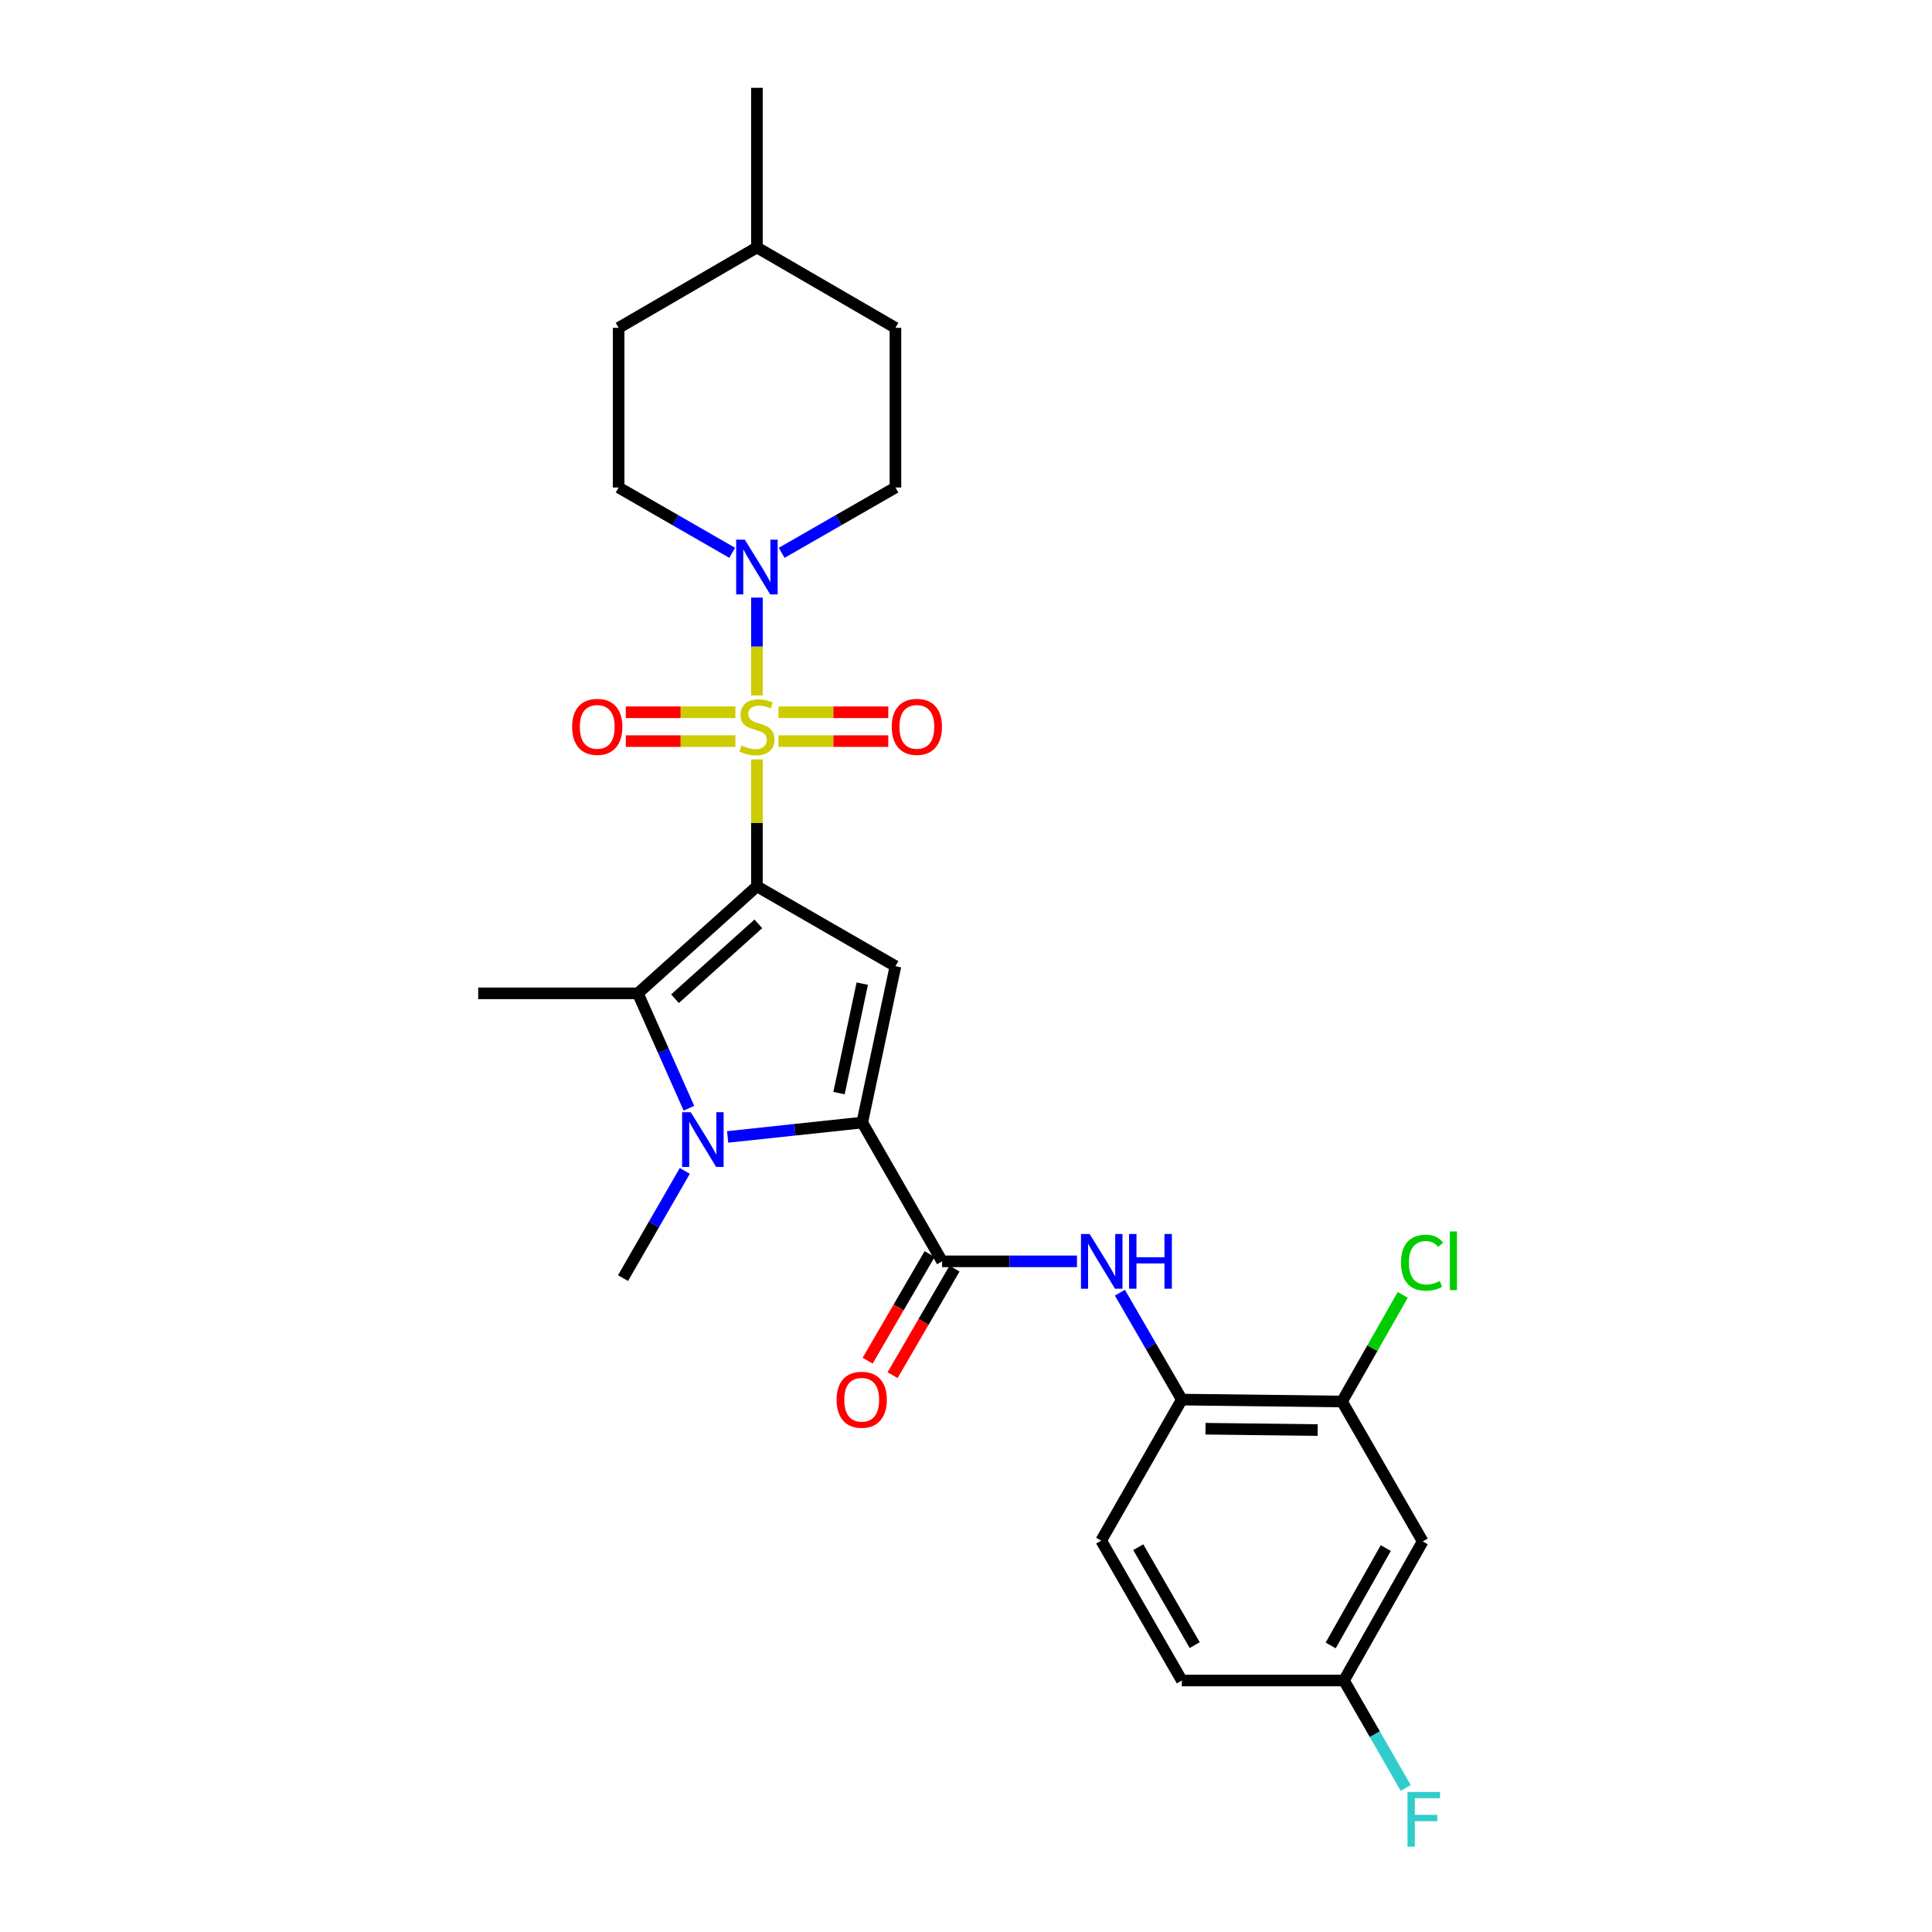 <?xml version='1.0' encoding='iso-8859-1'?>
<svg version='1.1' baseProfile='full'
              xmlns='http://www.w3.org/2000/svg'
                      xmlns:rdkit='http://www.rdkit.org/xml'
                      xmlns:xlink='http://www.w3.org/1999/xlink'
                  xml:space='preserve'
width='1000px' height='1000px' viewBox='0 0 1000 1000'>
<!-- END OF HEADER -->
<rect style='opacity:1.0;fill:#FFFFFF;stroke:none' width='1000' height='1000' x='0' y='0'> </rect>
<path class='bond-0' d='M 391.781,458.764 L 391.781,425.922' style='fill:none;fill-rule:evenodd;stroke:#000000;stroke-width:6px;stroke-linecap:butt;stroke-linejoin:miter;stroke-opacity:1' />
<path class='bond-0' d='M 391.781,425.922 L 391.781,393.081' style='fill:none;fill-rule:evenodd;stroke:#CCCC00;stroke-width:6px;stroke-linecap:butt;stroke-linejoin:miter;stroke-opacity:1' />
<path class='bond-2' d='M 391.781,458.764 L 463.481,500.091' style='fill:none;fill-rule:evenodd;stroke:#000000;stroke-width:6px;stroke-linecap:butt;stroke-linejoin:miter;stroke-opacity:1' />
<path class='bond-4' d='M 391.781,458.764 L 330.155,514.154' style='fill:none;fill-rule:evenodd;stroke:#000000;stroke-width:6px;stroke-linecap:butt;stroke-linejoin:miter;stroke-opacity:1' />
<path class='bond-4' d='M 392.514,478.173 L 349.376,516.946' style='fill:none;fill-rule:evenodd;stroke:#000000;stroke-width:6px;stroke-linecap:butt;stroke-linejoin:miter;stroke-opacity:1' />
<path class='bond-6' d='M 391.781,359.949 L 391.781,334.634' style='fill:none;fill-rule:evenodd;stroke:#CCCC00;stroke-width:6px;stroke-linecap:butt;stroke-linejoin:miter;stroke-opacity:1' />
<path class='bond-6' d='M 391.781,334.634 L 391.781,309.319' style='fill:none;fill-rule:evenodd;stroke:#0000FF;stroke-width:6px;stroke-linecap:butt;stroke-linejoin:miter;stroke-opacity:1' />
<path class='bond-9' d='M 380.635,368.672 L 352.279,368.672' style='fill:none;fill-rule:evenodd;stroke:#CCCC00;stroke-width:6px;stroke-linecap:butt;stroke-linejoin:miter;stroke-opacity:1' />
<path class='bond-9' d='M 352.279,368.672 L 323.923,368.672' style='fill:none;fill-rule:evenodd;stroke:#FF0000;stroke-width:6px;stroke-linecap:butt;stroke-linejoin:miter;stroke-opacity:1' />
<path class='bond-9' d='M 380.635,383.598 L 352.279,383.598' style='fill:none;fill-rule:evenodd;stroke:#CCCC00;stroke-width:6px;stroke-linecap:butt;stroke-linejoin:miter;stroke-opacity:1' />
<path class='bond-9' d='M 352.279,383.598 L 323.923,383.598' style='fill:none;fill-rule:evenodd;stroke:#FF0000;stroke-width:6px;stroke-linecap:butt;stroke-linejoin:miter;stroke-opacity:1' />
<path class='bond-10' d='M 402.93,383.598 L 431.349,383.598' style='fill:none;fill-rule:evenodd;stroke:#CCCC00;stroke-width:6px;stroke-linecap:butt;stroke-linejoin:miter;stroke-opacity:1' />
<path class='bond-10' d='M 431.349,383.598 L 459.768,383.598' style='fill:none;fill-rule:evenodd;stroke:#FF0000;stroke-width:6px;stroke-linecap:butt;stroke-linejoin:miter;stroke-opacity:1' />
<path class='bond-10' d='M 402.93,368.672 L 431.349,368.672' style='fill:none;fill-rule:evenodd;stroke:#CCCC00;stroke-width:6px;stroke-linecap:butt;stroke-linejoin:miter;stroke-opacity:1' />
<path class='bond-10' d='M 431.349,368.672 L 459.768,368.672' style='fill:none;fill-rule:evenodd;stroke:#FF0000;stroke-width:6px;stroke-linecap:butt;stroke-linejoin:miter;stroke-opacity:1' />
<path class='bond-1' d='M 446.3,581.028 L 463.481,500.091' style='fill:none;fill-rule:evenodd;stroke:#000000;stroke-width:6px;stroke-linecap:butt;stroke-linejoin:miter;stroke-opacity:1' />
<path class='bond-1' d='M 434.277,565.788 L 446.303,509.132' style='fill:none;fill-rule:evenodd;stroke:#000000;stroke-width:6px;stroke-linecap:butt;stroke-linejoin:miter;stroke-opacity:1' />
<path class='bond-5' d='M 446.3,581.028 L 487.618,652.869' style='fill:none;fill-rule:evenodd;stroke:#000000;stroke-width:6px;stroke-linecap:butt;stroke-linejoin:miter;stroke-opacity:1' />
<path class='bond-27' d='M 446.3,581.028 L 411.459,584.75' style='fill:none;fill-rule:evenodd;stroke:#000000;stroke-width:6px;stroke-linecap:butt;stroke-linejoin:miter;stroke-opacity:1' />
<path class='bond-27' d='M 411.459,584.75 L 376.618,588.473' style='fill:none;fill-rule:evenodd;stroke:#0000FF;stroke-width:6px;stroke-linecap:butt;stroke-linejoin:miter;stroke-opacity:1' />
<path class='bond-3' d='M 356.588,573.611 L 343.372,543.882' style='fill:none;fill-rule:evenodd;stroke:#0000FF;stroke-width:6px;stroke-linecap:butt;stroke-linejoin:miter;stroke-opacity:1' />
<path class='bond-3' d='M 343.372,543.882 L 330.155,514.154' style='fill:none;fill-rule:evenodd;stroke:#000000;stroke-width:6px;stroke-linecap:butt;stroke-linejoin:miter;stroke-opacity:1' />
<path class='bond-18' d='M 354.449,606.071 L 338.463,633.802' style='fill:none;fill-rule:evenodd;stroke:#0000FF;stroke-width:6px;stroke-linecap:butt;stroke-linejoin:miter;stroke-opacity:1' />
<path class='bond-18' d='M 338.463,633.802 L 322.477,661.534' style='fill:none;fill-rule:evenodd;stroke:#000000;stroke-width:6px;stroke-linecap:butt;stroke-linejoin:miter;stroke-opacity:1' />
<path class='bond-20' d='M 330.155,514.154 L 247.518,514.154' style='fill:none;fill-rule:evenodd;stroke:#000000;stroke-width:6px;stroke-linecap:butt;stroke-linejoin:miter;stroke-opacity:1' />
<path class='bond-7' d='M 487.618,652.869 L 522.534,652.869' style='fill:none;fill-rule:evenodd;stroke:#000000;stroke-width:6px;stroke-linecap:butt;stroke-linejoin:miter;stroke-opacity:1' />
<path class='bond-7' d='M 522.534,652.869 L 557.449,652.869' style='fill:none;fill-rule:evenodd;stroke:#0000FF;stroke-width:6px;stroke-linecap:butt;stroke-linejoin:miter;stroke-opacity:1' />
<path class='bond-13' d='M 481.167,649.118 L 465.13,676.703' style='fill:none;fill-rule:evenodd;stroke:#000000;stroke-width:6px;stroke-linecap:butt;stroke-linejoin:miter;stroke-opacity:1' />
<path class='bond-13' d='M 465.13,676.703 L 449.094,704.288' style='fill:none;fill-rule:evenodd;stroke:#FF0000;stroke-width:6px;stroke-linecap:butt;stroke-linejoin:miter;stroke-opacity:1' />
<path class='bond-13' d='M 494.07,656.619 L 478.034,684.204' style='fill:none;fill-rule:evenodd;stroke:#000000;stroke-width:6px;stroke-linecap:butt;stroke-linejoin:miter;stroke-opacity:1' />
<path class='bond-13' d='M 478.034,684.204 L 461.997,711.789' style='fill:none;fill-rule:evenodd;stroke:#FF0000;stroke-width:6px;stroke-linecap:butt;stroke-linejoin:miter;stroke-opacity:1' />
<path class='bond-14' d='M 404.588,286.145 L 434.034,269.237' style='fill:none;fill-rule:evenodd;stroke:#0000FF;stroke-width:6px;stroke-linecap:butt;stroke-linejoin:miter;stroke-opacity:1' />
<path class='bond-14' d='M 434.034,269.237 L 463.481,252.329' style='fill:none;fill-rule:evenodd;stroke:#000000;stroke-width:6px;stroke-linecap:butt;stroke-linejoin:miter;stroke-opacity:1' />
<path class='bond-15' d='M 378.976,286.133 L 349.591,269.231' style='fill:none;fill-rule:evenodd;stroke:#0000FF;stroke-width:6px;stroke-linecap:butt;stroke-linejoin:miter;stroke-opacity:1' />
<path class='bond-15' d='M 349.591,269.231 L 320.205,252.329' style='fill:none;fill-rule:evenodd;stroke:#000000;stroke-width:6px;stroke-linecap:butt;stroke-linejoin:miter;stroke-opacity:1' />
<path class='bond-8' d='M 579.655,669.096 L 595.681,696.762' style='fill:none;fill-rule:evenodd;stroke:#0000FF;stroke-width:6px;stroke-linecap:butt;stroke-linejoin:miter;stroke-opacity:1' />
<path class='bond-8' d='M 595.681,696.762 L 611.707,724.428' style='fill:none;fill-rule:evenodd;stroke:#000000;stroke-width:6px;stroke-linecap:butt;stroke-linejoin:miter;stroke-opacity:1' />
<path class='bond-11' d='M 611.707,724.428 L 694.634,725.423' style='fill:none;fill-rule:evenodd;stroke:#000000;stroke-width:6px;stroke-linecap:butt;stroke-linejoin:miter;stroke-opacity:1' />
<path class='bond-11' d='M 623.967,739.501 L 682.016,740.198' style='fill:none;fill-rule:evenodd;stroke:#000000;stroke-width:6px;stroke-linecap:butt;stroke-linejoin:miter;stroke-opacity:1' />
<path class='bond-16' d='M 611.707,724.428 L 569.965,797.413' style='fill:none;fill-rule:evenodd;stroke:#000000;stroke-width:6px;stroke-linecap:butt;stroke-linejoin:miter;stroke-opacity:1' />
<path class='bond-12' d='M 694.634,725.423 L 736.383,797.836' style='fill:none;fill-rule:evenodd;stroke:#000000;stroke-width:6px;stroke-linecap:butt;stroke-linejoin:miter;stroke-opacity:1' />
<path class='bond-19' d='M 694.634,725.423 L 710.341,697.822' style='fill:none;fill-rule:evenodd;stroke:#000000;stroke-width:6px;stroke-linecap:butt;stroke-linejoin:miter;stroke-opacity:1' />
<path class='bond-19' d='M 710.341,697.822 L 726.049,670.222' style='fill:none;fill-rule:evenodd;stroke:#00CC00;stroke-width:6px;stroke-linecap:butt;stroke-linejoin:miter;stroke-opacity:1' />
<path class='bond-29' d='M 736.383,797.836 L 695.629,869.826' style='fill:none;fill-rule:evenodd;stroke:#000000;stroke-width:6px;stroke-linecap:butt;stroke-linejoin:miter;stroke-opacity:1' />
<path class='bond-29' d='M 717.282,801.281 L 688.753,851.675' style='fill:none;fill-rule:evenodd;stroke:#000000;stroke-width:6px;stroke-linecap:butt;stroke-linejoin:miter;stroke-opacity:1' />
<path class='bond-24' d='M 463.481,252.329 L 463.481,169.692' style='fill:none;fill-rule:evenodd;stroke:#000000;stroke-width:6px;stroke-linecap:butt;stroke-linejoin:miter;stroke-opacity:1' />
<path class='bond-23' d='M 320.205,252.329 L 320.205,169.692' style='fill:none;fill-rule:evenodd;stroke:#000000;stroke-width:6px;stroke-linecap:butt;stroke-linejoin:miter;stroke-opacity:1' />
<path class='bond-21' d='M 569.965,797.413 L 611.707,869.826' style='fill:none;fill-rule:evenodd;stroke:#000000;stroke-width:6px;stroke-linecap:butt;stroke-linejoin:miter;stroke-opacity:1' />
<path class='bond-21' d='M 589.157,800.821 L 618.376,851.51' style='fill:none;fill-rule:evenodd;stroke:#000000;stroke-width:6px;stroke-linecap:butt;stroke-linejoin:miter;stroke-opacity:1' />
<path class='bond-17' d='M 695.629,869.826 L 611.707,869.826' style='fill:none;fill-rule:evenodd;stroke:#000000;stroke-width:6px;stroke-linecap:butt;stroke-linejoin:miter;stroke-opacity:1' />
<path class='bond-22' d='M 695.629,869.826 L 711.617,897.635' style='fill:none;fill-rule:evenodd;stroke:#000000;stroke-width:6px;stroke-linecap:butt;stroke-linejoin:miter;stroke-opacity:1' />
<path class='bond-22' d='M 711.617,897.635 L 727.606,925.443' style='fill:none;fill-rule:evenodd;stroke:#33CCCC;stroke-width:6px;stroke-linecap:butt;stroke-linejoin:miter;stroke-opacity:1' />
<path class='bond-25' d='M 320.205,169.692 L 391.781,128.083' style='fill:none;fill-rule:evenodd;stroke:#000000;stroke-width:6px;stroke-linecap:butt;stroke-linejoin:miter;stroke-opacity:1' />
<path class='bond-28' d='M 463.481,169.692 L 391.781,128.083' style='fill:none;fill-rule:evenodd;stroke:#000000;stroke-width:6px;stroke-linecap:butt;stroke-linejoin:miter;stroke-opacity:1' />
<path class='bond-26' d='M 391.781,128.083 L 391.781,45.455' style='fill:none;fill-rule:evenodd;stroke:#000000;stroke-width:6px;stroke-linecap:butt;stroke-linejoin:miter;stroke-opacity:1' />
<path  class='atom-1' d='M 383.781 385.855
Q 384.101 385.975, 385.421 386.535
Q 386.741 387.095, 388.181 387.455
Q 389.661 387.775, 391.101 387.775
Q 393.781 387.775, 395.341 386.495
Q 396.901 385.175, 396.901 382.895
Q 396.901 381.335, 396.101 380.375
Q 395.341 379.415, 394.141 378.895
Q 392.941 378.375, 390.941 377.775
Q 388.421 377.015, 386.901 376.295
Q 385.421 375.575, 384.341 374.055
Q 383.301 372.535, 383.301 369.975
Q 383.301 366.415, 385.701 364.215
Q 388.141 362.015, 392.941 362.015
Q 396.221 362.015, 399.941 363.575
L 399.021 366.655
Q 395.621 365.255, 393.061 365.255
Q 390.301 365.255, 388.781 366.415
Q 387.261 367.535, 387.301 369.495
Q 387.301 371.015, 388.061 371.935
Q 388.861 372.855, 389.981 373.375
Q 391.141 373.895, 393.061 374.495
Q 395.621 375.295, 397.141 376.095
Q 398.661 376.895, 399.741 378.535
Q 400.861 380.135, 400.861 382.895
Q 400.861 386.815, 398.221 388.935
Q 395.621 391.015, 391.261 391.015
Q 388.741 391.015, 386.821 390.455
Q 384.941 389.935, 382.701 389.015
L 383.781 385.855
' fill='#CCCC00'/>
<path  class='atom-4' d='M 357.544 575.682
L 366.824 590.682
Q 367.744 592.162, 369.224 594.842
Q 370.704 597.522, 370.784 597.682
L 370.784 575.682
L 374.544 575.682
L 374.544 604.002
L 370.664 604.002
L 360.704 587.602
Q 359.544 585.682, 358.304 583.482
Q 357.104 581.282, 356.744 580.602
L 356.744 604.002
L 353.064 604.002
L 353.064 575.682
L 357.544 575.682
' fill='#0000FF'/>
<path  class='atom-7' d='M 385.521 279.338
L 394.801 294.338
Q 395.721 295.818, 397.201 298.498
Q 398.681 301.178, 398.761 301.338
L 398.761 279.338
L 402.521 279.338
L 402.521 307.658
L 398.641 307.658
L 388.681 291.258
Q 387.521 289.338, 386.281 287.138
Q 385.081 284.938, 384.721 284.258
L 384.721 307.658
L 381.041 307.658
L 381.041 279.338
L 385.521 279.338
' fill='#0000FF'/>
<path  class='atom-8' d='M 563.995 638.709
L 573.275 653.709
Q 574.195 655.189, 575.675 657.869
Q 577.155 660.549, 577.235 660.709
L 577.235 638.709
L 580.995 638.709
L 580.995 667.029
L 577.115 667.029
L 567.155 650.629
Q 565.995 648.709, 564.755 646.509
Q 563.555 644.309, 563.195 643.629
L 563.195 667.029
L 559.515 667.029
L 559.515 638.709
L 563.995 638.709
' fill='#0000FF'/>
<path  class='atom-8' d='M 584.395 638.709
L 588.235 638.709
L 588.235 650.749
L 602.715 650.749
L 602.715 638.709
L 606.555 638.709
L 606.555 667.029
L 602.715 667.029
L 602.715 653.949
L 588.235 653.949
L 588.235 667.029
L 584.395 667.029
L 584.395 638.709
' fill='#0000FF'/>
<path  class='atom-10' d='M 296.135 376.215
Q 296.135 369.415, 299.495 365.615
Q 302.855 361.815, 309.135 361.815
Q 315.415 361.815, 318.775 365.615
Q 322.135 369.415, 322.135 376.215
Q 322.135 383.095, 318.735 387.015
Q 315.335 390.895, 309.135 390.895
Q 302.895 390.895, 299.495 387.015
Q 296.135 383.135, 296.135 376.215
M 309.135 387.695
Q 313.455 387.695, 315.775 384.815
Q 318.135 381.895, 318.135 376.215
Q 318.135 370.655, 315.775 367.855
Q 313.455 365.015, 309.135 365.015
Q 304.815 365.015, 302.455 367.815
Q 300.135 370.615, 300.135 376.215
Q 300.135 381.935, 302.455 384.815
Q 304.815 387.695, 309.135 387.695
' fill='#FF0000'/>
<path  class='atom-11' d='M 461.559 376.215
Q 461.559 369.415, 464.919 365.615
Q 468.279 361.815, 474.559 361.815
Q 480.839 361.815, 484.199 365.615
Q 487.559 369.415, 487.559 376.215
Q 487.559 383.095, 484.159 387.015
Q 480.759 390.895, 474.559 390.895
Q 468.319 390.895, 464.919 387.015
Q 461.559 383.135, 461.559 376.215
M 474.559 387.695
Q 478.879 387.695, 481.199 384.815
Q 483.559 381.895, 483.559 376.215
Q 483.559 370.655, 481.199 367.855
Q 478.879 365.015, 474.559 365.015
Q 470.239 365.015, 467.879 367.815
Q 465.559 370.615, 465.559 376.215
Q 465.559 381.935, 467.879 384.815
Q 470.239 387.695, 474.559 387.695
' fill='#FF0000'/>
<path  class='atom-14' d='M 433.018 724.508
Q 433.018 717.708, 436.378 713.908
Q 439.738 710.108, 446.018 710.108
Q 452.298 710.108, 455.658 713.908
Q 459.018 717.708, 459.018 724.508
Q 459.018 731.388, 455.618 735.308
Q 452.218 739.188, 446.018 739.188
Q 439.778 739.188, 436.378 735.308
Q 433.018 731.428, 433.018 724.508
M 446.018 735.988
Q 450.338 735.988, 452.658 733.108
Q 455.018 730.188, 455.018 724.508
Q 455.018 718.948, 452.658 716.148
Q 450.338 713.308, 446.018 713.308
Q 441.698 713.308, 439.338 716.108
Q 437.018 718.908, 437.018 724.508
Q 437.018 730.228, 439.338 733.108
Q 441.698 735.988, 446.018 735.988
' fill='#FF0000'/>
<path  class='atom-20' d='M 725.165 653.567
Q 725.165 646.527, 728.445 642.847
Q 731.765 639.127, 738.045 639.127
Q 743.885 639.127, 747.005 643.247
L 744.365 645.407
Q 742.085 642.407, 738.045 642.407
Q 733.765 642.407, 731.485 645.287
Q 729.245 648.127, 729.245 653.567
Q 729.245 659.167, 731.565 662.047
Q 733.925 664.927, 738.485 664.927
Q 741.605 664.927, 745.245 663.047
L 746.365 666.047
Q 744.885 667.007, 742.645 667.567
Q 740.405 668.127, 737.925 668.127
Q 731.765 668.127, 728.445 664.367
Q 725.165 660.607, 725.165 653.567
' fill='#00CC00'/>
<path  class='atom-20' d='M 750.445 637.407
L 754.125 637.407
L 754.125 667.767
L 750.445 667.767
L 750.445 637.407
' fill='#00CC00'/>
<path  class='atom-23' d='M 728.519 927.515
L 745.359 927.515
L 745.359 930.755
L 732.319 930.755
L 732.319 939.355
L 743.919 939.355
L 743.919 942.635
L 732.319 942.635
L 732.319 955.835
L 728.519 955.835
L 728.519 927.515
' fill='#33CCCC'/>
</svg>
